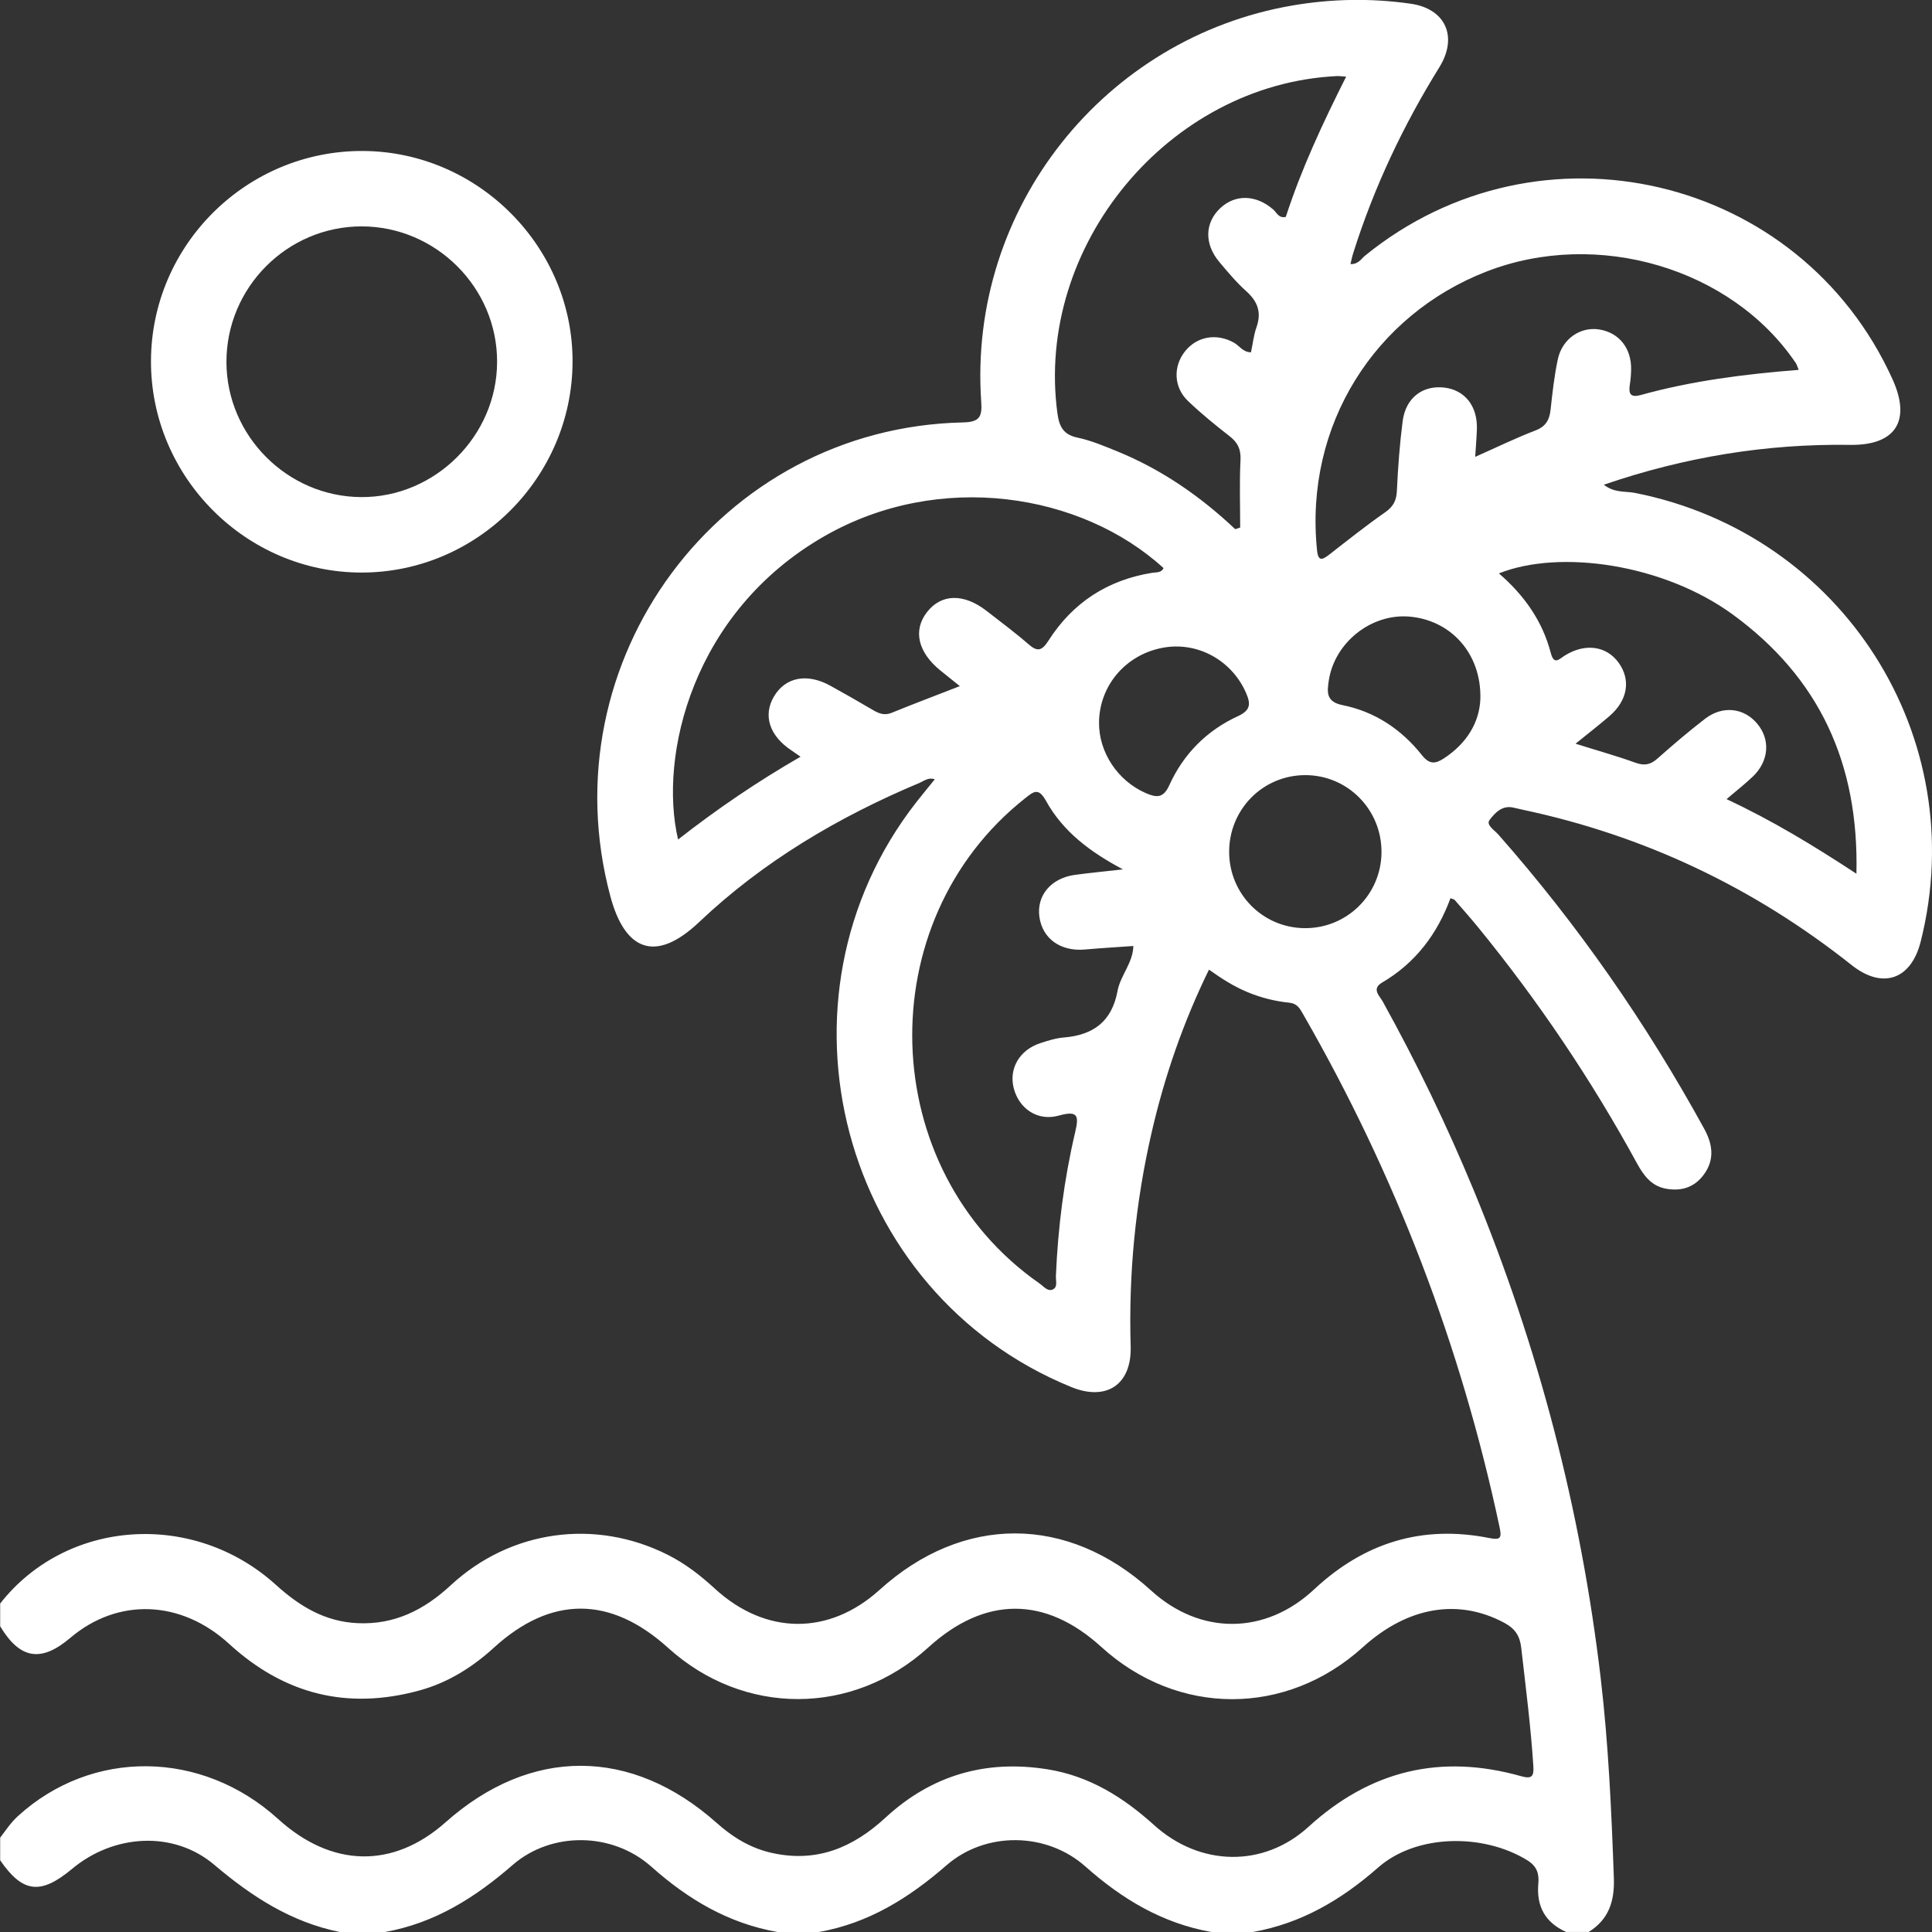 <svg xmlns="http://www.w3.org/2000/svg" fill="none" viewBox="0 0 34 34" height="34" width="34">
<rect x="0" y="0" width="34" height="34" fill="#333333" stroke="none"/>
<path fill="white" d="M0 28.223C1.165 26.733 3.401 26.574 4.856 27.891C5.271 28.267 5.716 28.538 6.292 28.565C6.944 28.595 7.463 28.332 7.93 27.9C8.985 26.922 10.476 26.72 11.751 27.362C12.06 27.517 12.33 27.727 12.583 27.96C13.476 28.777 14.59 28.783 15.479 27.979C16.947 26.65 18.79 26.655 20.257 27.99C21.122 28.778 22.265 28.776 23.127 27.97C24.006 27.149 25.027 26.831 26.209 27.067C26.409 27.106 26.43 27.067 26.39 26.876C25.711 23.683 24.558 20.673 22.93 17.844C22.875 17.748 22.829 17.661 22.692 17.646C22.44 17.621 22.192 17.559 21.955 17.46C21.719 17.363 21.505 17.227 21.276 17.064C20.822 17.992 20.492 18.948 20.265 19.938C19.981 21.172 19.86 22.424 19.898 23.692C19.918 24.365 19.475 24.664 18.851 24.409C14.791 22.753 13.421 17.581 16.125 14.118C16.227 13.988 16.333 13.86 16.451 13.714C16.337 13.675 16.259 13.745 16.183 13.777C14.754 14.377 13.429 15.16 12.305 16.226C11.516 16.974 10.99 16.703 10.742 15.775C9.631 11.631 12.661 7.528 16.945 7.434C17.235 7.428 17.287 7.339 17.268 7.074C17.03 3.654 19.45 0.662 22.742 0.097C23.435 -0.022 24.128 -0.034 24.823 0.065C25.434 0.151 25.665 0.642 25.33 1.184C24.692 2.213 24.179 3.298 23.815 4.453C23.795 4.515 23.783 4.577 23.766 4.647C23.903 4.655 23.954 4.555 24.024 4.498C27.096 2.001 31.677 3.076 33.306 6.676C33.637 7.407 33.359 7.841 32.557 7.829C31.084 7.808 29.654 8.041 28.225 8.53C28.409 8.678 28.606 8.641 28.776 8.675C32.43 9.4 34.708 12.973 33.801 16.57C33.633 17.24 33.131 17.416 32.586 16.984C30.867 15.62 28.94 14.704 26.793 14.249C26.739 14.237 26.685 14.225 26.631 14.212C26.433 14.167 26.307 14.309 26.215 14.428C26.146 14.517 26.299 14.608 26.366 14.684C27.77 16.276 28.972 18.007 29.992 19.866C30.143 20.141 30.177 20.412 29.982 20.674C29.814 20.902 29.576 20.971 29.303 20.916C29.052 20.864 28.92 20.677 28.805 20.467C28.002 18.997 27.07 17.614 26.011 16.317C25.878 16.155 25.739 15.997 25.601 15.839C25.589 15.825 25.562 15.822 25.526 15.807C25.294 16.436 24.91 16.947 24.325 17.29C24.131 17.403 24.277 17.522 24.332 17.622C24.927 18.696 25.46 19.8 25.93 20.934C27.072 23.698 27.82 26.564 28.17 29.535C28.307 30.702 28.359 31.872 28.401 33.044C28.416 33.456 28.314 33.777 27.959 33.999H27.561C27.192 33.834 27.036 33.546 27.072 33.149C27.088 32.972 27.047 32.841 26.875 32.736C26.105 32.263 24.928 32.272 24.252 32.866C23.603 33.436 22.901 33.848 22.049 34H21.319C20.459 33.847 19.753 33.426 19.1 32.846C18.415 32.239 17.346 32.227 16.658 32.825C15.993 33.404 15.286 33.844 14.413 34H13.682C12.822 33.848 12.115 33.431 11.462 32.85C10.777 32.24 9.705 32.226 9.02 32.822C8.354 33.401 7.648 33.843 6.776 34H5.979C5.126 33.826 4.434 33.38 3.774 32.82C3.053 32.207 1.998 32.28 1.271 32.887C0.715 33.351 0.4 33.314 0.003 32.738V32.34C0.102 32.209 0.191 32.074 0.315 31.961C1.618 30.772 3.55 30.792 4.894 32.011C5.837 32.868 6.917 32.889 7.839 32.071C9.336 30.74 11.111 30.743 12.613 32.081C12.898 32.335 13.213 32.528 13.591 32.61C14.377 32.783 15.014 32.514 15.587 31.984C16.393 31.241 17.348 30.963 18.435 31.137C19.172 31.255 19.767 31.628 20.313 32.121C21.119 32.848 22.236 32.87 23.026 32.15C24.119 31.153 25.357 30.86 26.769 31.258C26.959 31.312 26.997 31.261 26.984 31.076C26.939 30.38 26.85 29.69 26.771 28.998C26.747 28.785 26.66 28.66 26.477 28.561C25.666 28.124 24.774 28.273 23.985 28.987C22.637 30.209 20.727 30.208 19.382 28.984C18.393 28.084 17.332 28.087 16.337 28.992C15.007 30.201 13.088 30.204 11.758 29C10.742 28.081 9.697 28.078 8.69 28.998C8.308 29.346 7.878 29.614 7.379 29.75C6.115 30.096 5.003 29.819 4.034 28.931C3.181 28.15 2.071 28.116 1.237 28.824C0.722 29.261 0.351 29.199 0.003 28.62V28.222L0 28.223ZM16.893 12.076C16.756 11.966 16.654 11.884 16.551 11.801C16.153 11.479 16.064 11.093 16.313 10.773C16.566 10.447 16.961 10.439 17.364 10.752C17.608 10.943 17.858 11.127 18.091 11.33C18.25 11.469 18.328 11.467 18.452 11.273C18.878 10.606 19.492 10.205 20.28 10.08C20.35 10.069 20.436 10.084 20.477 9.998C19.031 8.677 16.533 8.276 14.508 9.436C12.185 10.767 11.588 13.303 11.933 14.774C12.619 14.237 13.327 13.756 14.088 13.317C14.02 13.27 13.976 13.238 13.931 13.208C13.539 12.949 13.423 12.589 13.622 12.254C13.824 11.916 14.202 11.843 14.608 12.065C14.86 12.204 15.109 12.346 15.357 12.492C15.466 12.557 15.565 12.597 15.695 12.543C16.072 12.389 16.453 12.246 16.893 12.074V12.076ZM19.761 15.299C19.195 14.999 18.709 14.64 18.407 14.092C18.275 13.855 18.19 13.93 18.042 14.047C15.288 16.222 15.416 20.582 18.294 22.587C18.364 22.636 18.434 22.73 18.521 22.695C18.62 22.656 18.579 22.54 18.582 22.458C18.618 21.604 18.725 20.761 18.92 19.93C18.989 19.638 18.975 19.537 18.632 19.633C18.262 19.736 17.937 19.513 17.842 19.158C17.749 18.811 17.937 18.48 18.306 18.358C18.442 18.314 18.583 18.269 18.724 18.258C19.244 18.215 19.568 17.974 19.667 17.438C19.718 17.165 19.94 16.943 19.945 16.648C19.66 16.668 19.375 16.685 19.09 16.71C18.666 16.747 18.347 16.521 18.292 16.138C18.238 15.762 18.496 15.452 18.919 15.396C19.199 15.358 19.48 15.332 19.759 15.3L19.761 15.299ZM21.736 9.313C21.765 9.304 21.796 9.294 21.825 9.284C21.825 8.887 21.811 8.49 21.831 8.094C21.84 7.905 21.781 7.786 21.637 7.675C21.384 7.478 21.134 7.275 20.904 7.054C20.652 6.811 20.645 6.445 20.855 6.182C21.067 5.916 21.416 5.86 21.72 6.033C21.813 6.087 21.873 6.198 22.015 6.2C22.047 6.054 22.062 5.9 22.112 5.759C22.206 5.495 22.131 5.302 21.928 5.121C21.756 4.967 21.606 4.786 21.457 4.609C21.189 4.289 21.202 3.916 21.48 3.658C21.745 3.414 22.108 3.427 22.408 3.688C22.469 3.741 22.502 3.846 22.628 3.817C22.902 2.973 23.279 2.165 23.69 1.349C23.612 1.344 23.57 1.337 23.527 1.339C20.565 1.482 18.21 4.329 18.609 7.275C18.641 7.508 18.713 7.65 18.965 7.702C19.201 7.752 19.428 7.848 19.652 7.939C20.437 8.258 21.123 8.732 21.738 9.313H21.736ZM31.654 6.509C31.627 6.443 31.619 6.411 31.601 6.386C30.472 4.719 28.11 4.02 26.159 4.779C24.2 5.54 22.954 7.478 23.177 9.677C23.198 9.892 23.273 9.852 23.399 9.755C23.721 9.504 24.042 9.249 24.377 9.015C24.521 8.915 24.575 8.808 24.583 8.636C24.602 8.228 24.632 7.819 24.684 7.414C24.737 7.001 25.036 6.776 25.419 6.821C25.778 6.864 26.002 7.145 25.991 7.548C25.986 7.7 25.973 7.851 25.961 8.04C26.338 7.873 26.673 7.709 27.02 7.576C27.205 7.505 27.268 7.389 27.288 7.208C27.32 6.912 27.353 6.614 27.415 6.323C27.492 5.962 27.813 5.745 28.145 5.798C28.495 5.855 28.713 6.13 28.705 6.506C28.703 6.595 28.696 6.684 28.682 6.771C28.658 6.928 28.692 7.002 28.873 6.952C29.771 6.703 30.691 6.585 31.654 6.509ZM30.386 14.064C31.2 14.445 31.919 14.884 32.67 15.376C32.716 13.429 32.013 11.925 30.496 10.816C29.275 9.924 27.448 9.663 26.378 10.091C26.819 10.471 27.143 10.924 27.29 11.487C27.349 11.714 27.438 11.598 27.542 11.534C27.898 11.314 28.271 11.367 28.485 11.662C28.704 11.966 28.645 12.326 28.323 12.603C28.142 12.758 27.953 12.905 27.727 13.088C28.117 13.211 28.454 13.304 28.782 13.423C28.939 13.479 29.045 13.459 29.168 13.35C29.441 13.108 29.719 12.87 30.008 12.648C30.318 12.41 30.695 12.457 30.927 12.739C31.159 13.019 31.13 13.394 30.849 13.664C30.714 13.793 30.566 13.909 30.385 14.063L30.386 14.064ZM24.312 14.996C24.315 14.246 23.715 13.64 22.97 13.641C22.223 13.642 21.628 14.245 21.631 14.997C21.635 15.734 22.222 16.326 22.956 16.334C23.702 16.342 24.31 15.743 24.312 14.995V14.996ZM26.052 12.296C26.071 11.5 25.533 10.912 24.801 10.851C24.131 10.795 23.485 11.307 23.384 11.979C23.354 12.18 23.335 12.35 23.626 12.409C24.196 12.523 24.664 12.836 25.024 13.29C25.153 13.452 25.256 13.447 25.409 13.347C25.817 13.08 26.037 12.709 26.052 12.297V12.296ZM19.341 12.708C19.334 13.24 19.672 13.744 20.168 13.959C20.357 14.04 20.474 14.047 20.578 13.818C20.828 13.267 21.239 12.854 21.788 12.602C22.015 12.497 22.01 12.381 21.927 12.191C21.673 11.611 21.057 11.279 20.444 11.403C19.803 11.531 19.35 12.068 19.341 12.709V12.708Z"></path>
<path fill="white" d="M2.657 6.35C2.664 4.305 4.347 2.643 6.395 2.657C8.423 2.671 10.089 4.355 10.076 6.378C10.064 8.409 8.395 10.074 6.368 10.076C4.33 10.079 2.65 8.393 2.657 6.35ZM3.985 6.376C3.99 7.67 5.056 8.739 6.352 8.748C7.653 8.758 8.746 7.673 8.748 6.369C8.752 5.062 7.671 3.983 6.361 3.984C5.051 3.986 3.981 5.062 3.985 6.376Z"></path>
</svg>
